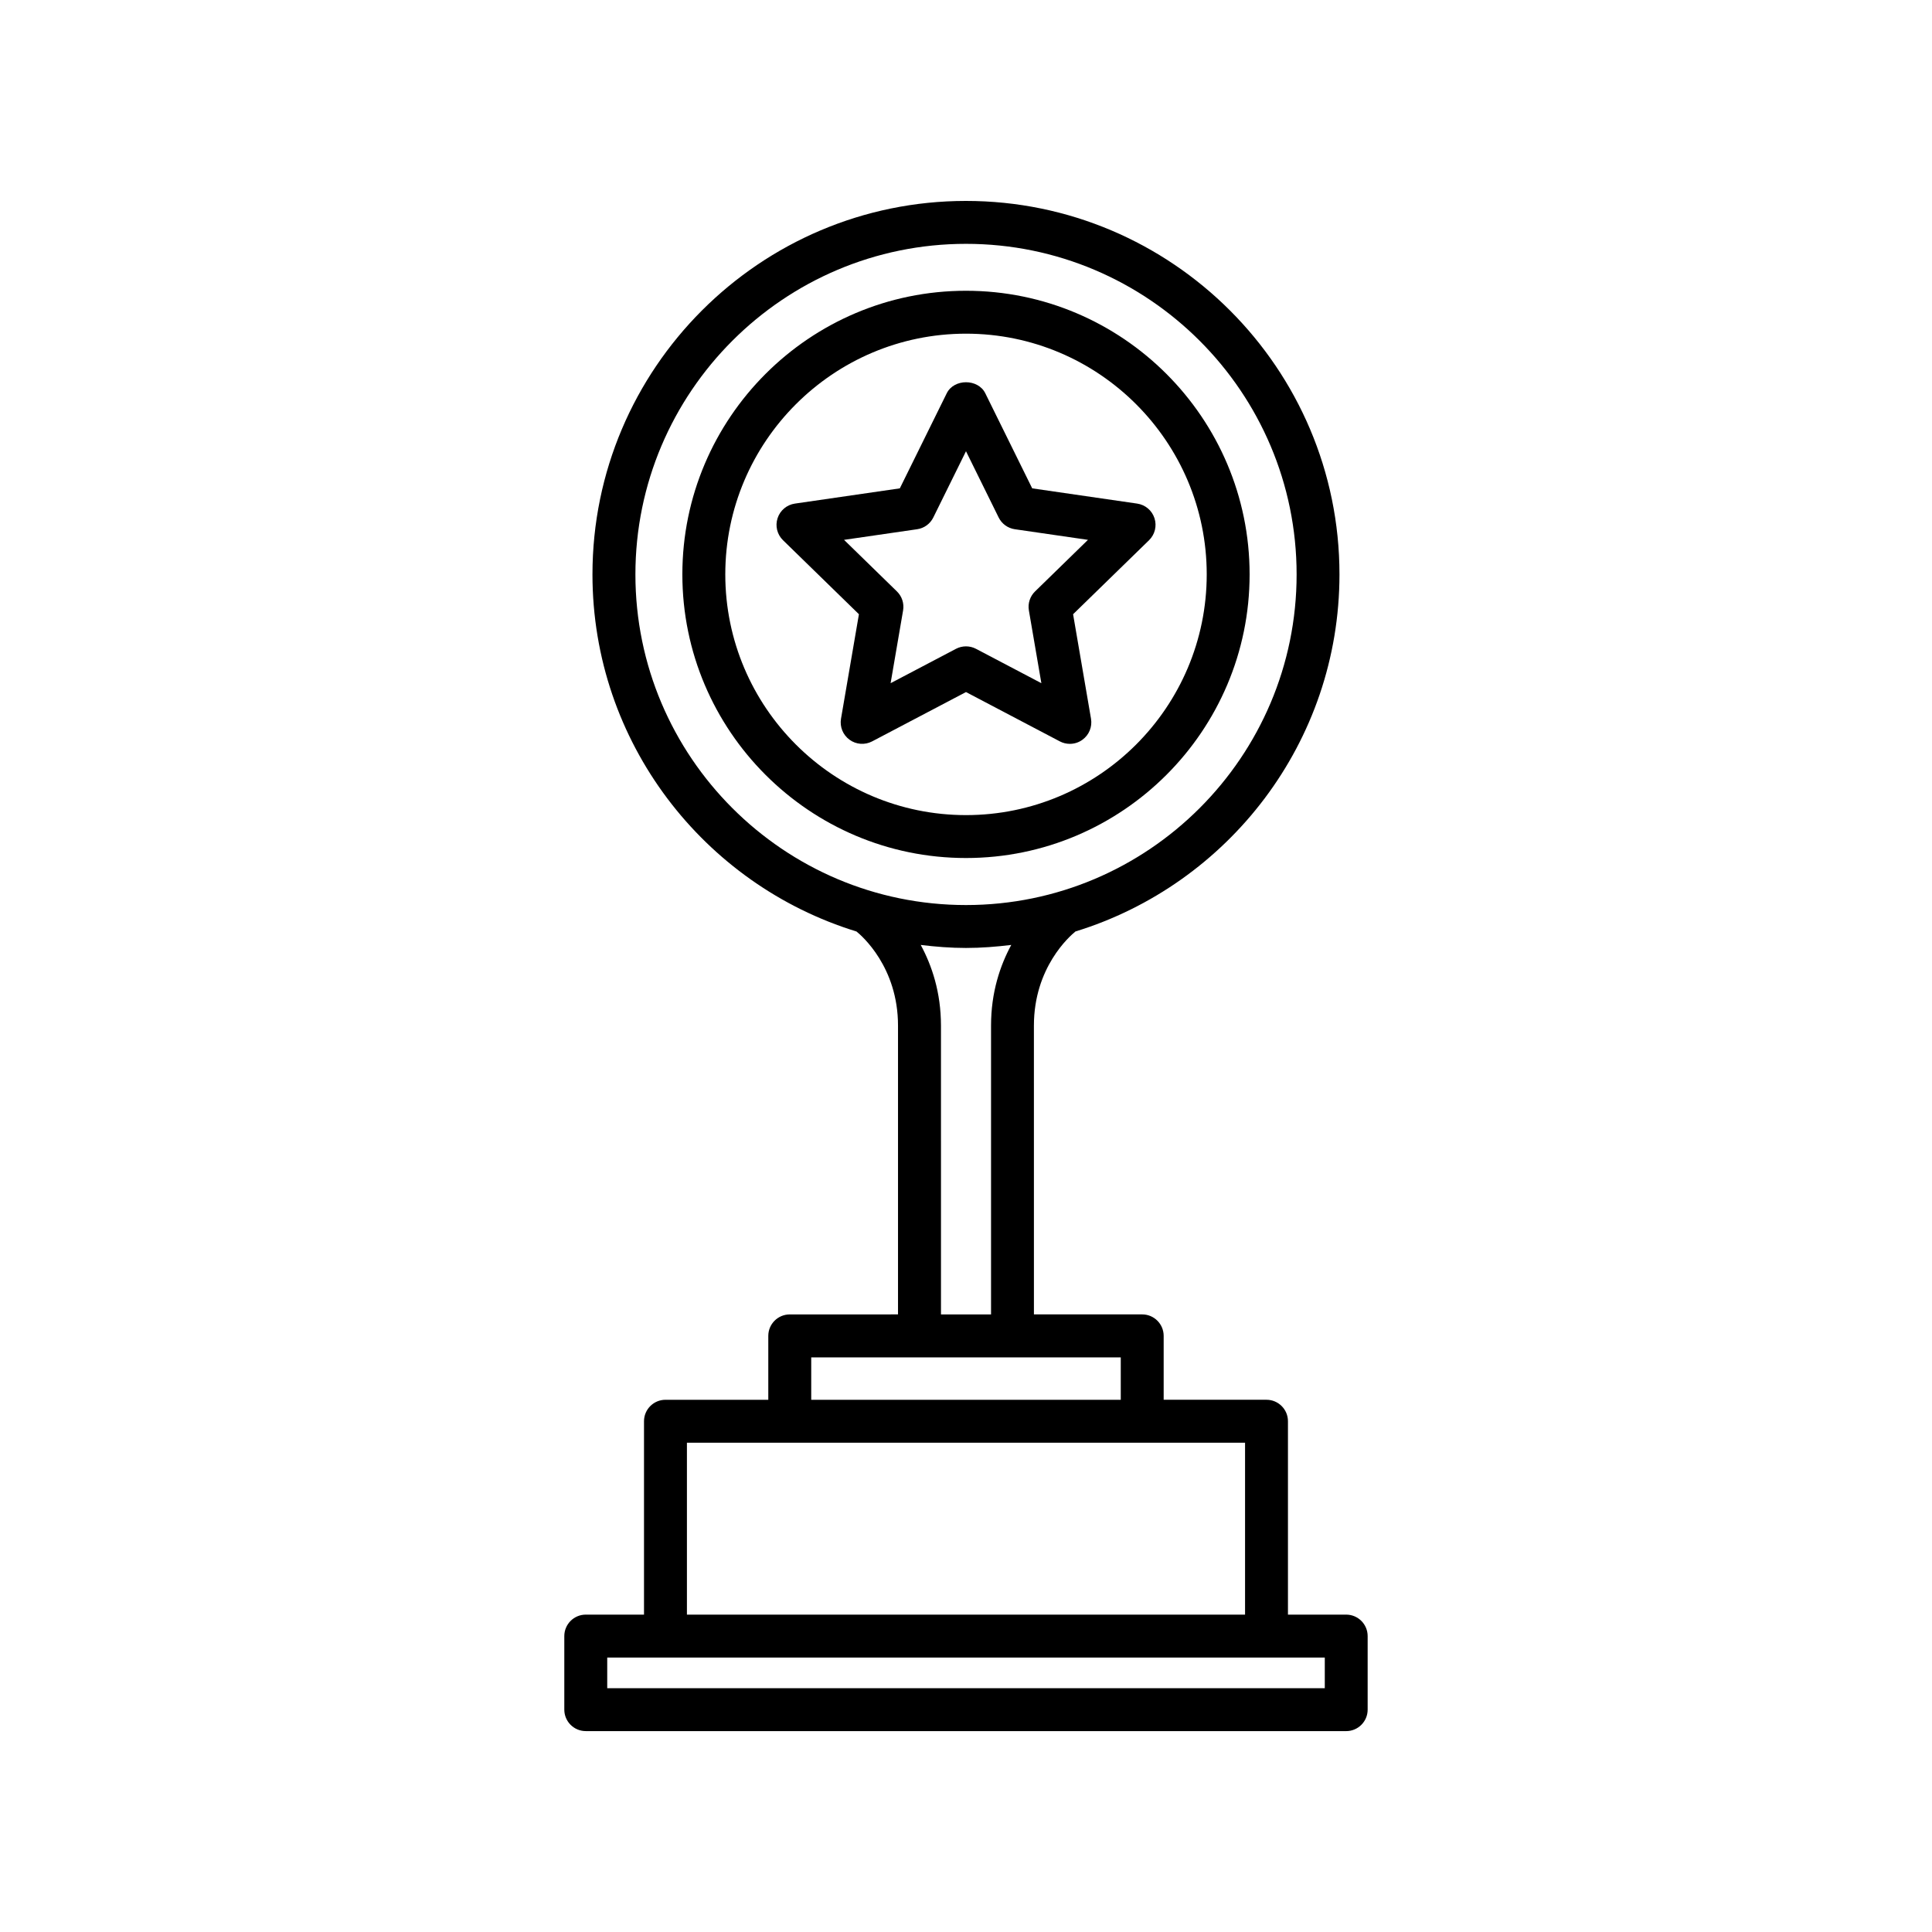 <?xml version="1.0" encoding="UTF-8"?>
<!-- The Best Svg Icon site in the world: iconSvg.co, Visit us! https://iconsvg.co -->
<svg fill="#000000" width="800px" height="800px" version="1.1" viewBox="144 144 512 512" xmlns="http://www.w3.org/2000/svg">
 <g>
  <path d="m475.16 296.22c0-41.445-33.715-75.164-75.164-75.164-41.449 0-75.164 33.715-75.164 75.164 0.004 41.449 33.723 75.164 75.168 75.164 41.441 0 75.16-33.715 75.16-75.164zm-138.95 0c0-35.176 28.617-63.793 63.793-63.793s63.793 28.617 63.793 63.793c-0.004 35.176-28.617 63.793-63.793 63.793s-63.793-28.617-63.793-63.793z"/>
  <path d="m500.76 571.89h-15.438v-51.25c0-3.141-2.551-5.688-5.688-5.688h-27.25v-16.934c0-3.141-2.551-5.688-5.688-5.688h-28.695l-0.004-76.535c0-15.402 9.461-23.684 11.012-24.945 40.461-12.434 69.965-50.145 69.965-94.625 0-54.578-44.406-98.977-98.988-98.977s-98.977 44.402-98.977 98.977c0 44.488 29.504 82.195 69.965 94.629 1.387 1.113 11.008 9.41 11.008 24.938v76.539l-28.688 0.004c-3.141 0-5.688 2.551-5.688 5.688v16.934h-27.25c-3.141 0-5.688 2.551-5.688 5.688v51.246h-15.434c-3.141 0-5.688 2.551-5.688 5.688v19.492c0 3.141 2.551 5.688 5.688 5.688l201.52 0.004c3.141 0 5.688-2.551 5.688-5.688v-19.492c0-3.144-2.551-5.691-5.688-5.691zm-188.37-275.66c0-48.309 39.297-87.609 87.609-87.609 48.309 0 87.617 39.297 87.617 87.609s-39.309 87.617-87.617 87.617c-48.312 0-87.609-39.305-87.609-87.617zm75.613 98.188c3.941 0.48 7.93 0.801 11.996 0.801s8.055-0.324 11.996-0.801c-2.941 5.441-5.359 12.523-5.359 21.383v76.539h-13.266l-0.004-76.539c-0.004-8.855-2.422-15.941-5.363-21.383zm-29.02 109.3h82.031v11.246h-82.031zm-32.941 22.617h147.91v45.566l-147.91-0.004zm169.04 65.055h-190.16v-8.121h190.16z"/>
  <path d="m424.88 340.48c0.832 0.438 1.738 0.648 2.644 0.648 1.18 0 2.352-0.363 3.34-1.09 1.754-1.273 2.629-3.426 2.266-5.562l-4.75-27.699 20.133-19.617c1.547-1.512 2.109-3.769 1.438-5.828-0.664-2.062-2.445-3.562-4.59-3.875l-27.816-4.039-12.438-25.211c-1.926-3.879-8.277-3.879-10.203 0l-12.438 25.211-27.809 4.039c-2.144 0.312-3.926 1.812-4.59 3.875-0.676 2.062-0.109 4.316 1.438 5.828l20.121 19.617-4.75 27.699c-0.363 2.133 0.508 4.289 2.266 5.562 1.734 1.281 4.066 1.438 5.981 0.438l24.875-13.074zm-44.859-15.43 3.309-19.285c0.316-1.844-0.297-3.723-1.637-5.031l-14.016-13.668 19.367-2.812c1.859-0.266 3.457-1.43 4.289-3.109l8.664-17.562 8.66 17.562c0.832 1.684 2.43 2.84 4.289 3.109l19.375 2.812-14.02 13.668c-1.34 1.305-1.953 3.188-1.637 5.031l3.309 19.285-17.332-9.109c-0.832-0.438-1.734-0.648-2.644-0.648s-1.812 0.215-2.644 0.648z"/>
 </g>
</svg>